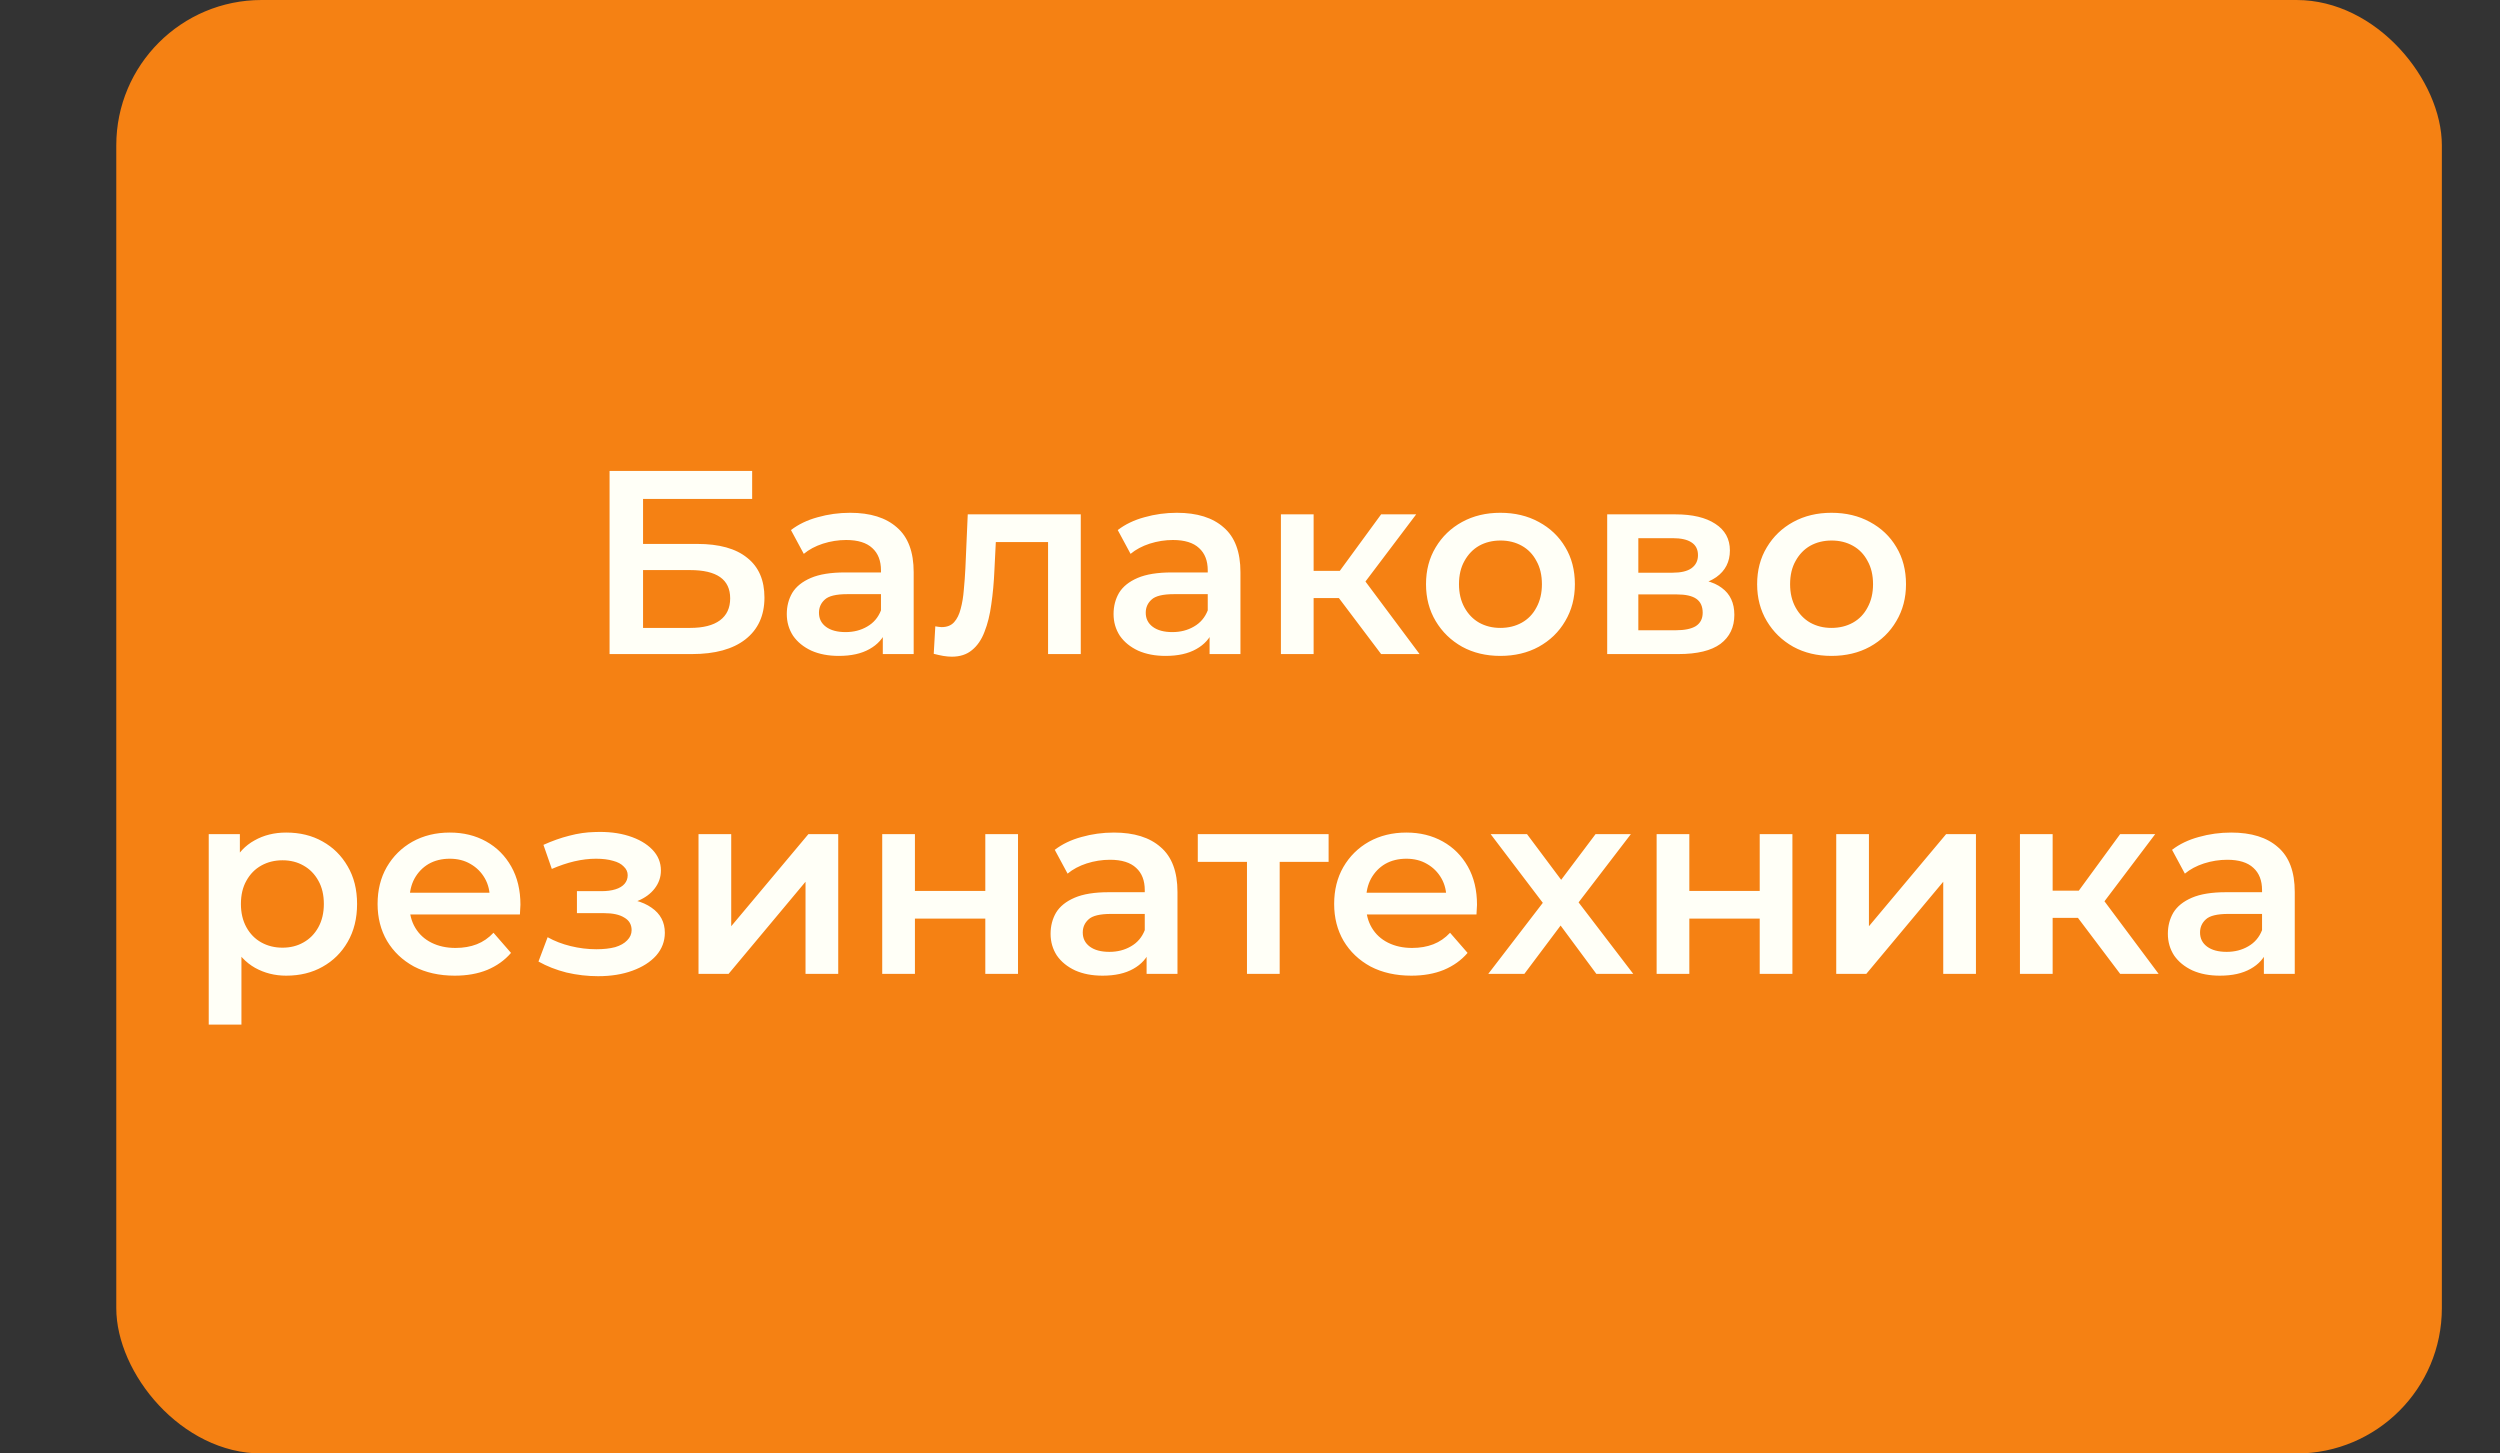<?xml version="1.0" encoding="UTF-8"?> <svg xmlns="http://www.w3.org/2000/svg" width="172" height="100" viewBox="0 0 172 100" fill="none"><rect x="0" y="0" width="172" height="100" fill="#333333" stroke="none"/><rect x="8" width="160" height="100" rx="10" fill="#F58113"></rect><path d="M41.938 45V32.4H51.748V34.326H44.242V37.422H47.968C49.48 37.422 50.626 37.74 51.406 38.376C52.198 39 52.594 39.912 52.594 41.112C52.594 42.348 52.156 43.308 51.28 43.992C50.416 44.664 49.192 45 47.608 45H41.938ZM44.242 43.2H47.482C48.382 43.2 49.066 43.026 49.534 42.678C50.002 42.33 50.236 41.826 50.236 41.166C50.236 39.87 49.318 39.222 47.482 39.222H44.242V43.2ZM60.737 45V43.056L60.611 42.642V39.24C60.611 38.58 60.413 38.07 60.017 37.71C59.621 37.338 59.021 37.152 58.217 37.152C57.677 37.152 57.143 37.236 56.615 37.404C56.099 37.572 55.661 37.806 55.301 38.106L54.419 36.468C54.935 36.072 55.547 35.778 56.255 35.586C56.975 35.382 57.719 35.28 58.487 35.28C59.879 35.28 60.953 35.616 61.709 36.288C62.477 36.948 62.861 37.974 62.861 39.366V45H60.737ZM57.713 45.126C56.993 45.126 56.363 45.006 55.823 44.766C55.283 44.514 54.863 44.172 54.563 43.74C54.275 43.296 54.131 42.798 54.131 42.246C54.131 41.706 54.257 41.22 54.509 40.788C54.773 40.356 55.199 40.014 55.787 39.762C56.375 39.51 57.155 39.384 58.127 39.384H60.917V40.878H58.289C57.521 40.878 57.005 41.004 56.741 41.256C56.477 41.496 56.345 41.796 56.345 42.156C56.345 42.564 56.507 42.888 56.831 43.128C57.155 43.368 57.605 43.488 58.181 43.488C58.733 43.488 59.225 43.362 59.657 43.11C60.101 42.858 60.419 42.486 60.611 41.994L60.989 43.344C60.773 43.908 60.383 44.346 59.819 44.658C59.267 44.97 58.565 45.126 57.713 45.126ZM64.241 44.982L64.349 43.092C64.433 43.104 64.511 43.116 64.583 43.128C64.655 43.14 64.721 43.146 64.781 43.146C65.153 43.146 65.441 43.032 65.645 42.804C65.849 42.576 65.999 42.27 66.095 41.886C66.203 41.49 66.275 41.052 66.311 40.572C66.359 40.08 66.395 39.588 66.419 39.096L66.581 35.388H74.357V45H72.107V36.684L72.629 37.296H68.057L68.543 36.666L68.417 39.204C68.381 40.056 68.309 40.848 68.201 41.58C68.105 42.3 67.949 42.93 67.733 43.47C67.529 44.01 67.241 44.43 66.869 44.73C66.509 45.03 66.047 45.18 65.483 45.18C65.303 45.18 65.105 45.162 64.889 45.126C64.685 45.09 64.469 45.042 64.241 44.982ZM83.219 45V43.056L83.093 42.642V39.24C83.093 38.58 82.895 38.07 82.499 37.71C82.103 37.338 81.503 37.152 80.699 37.152C80.159 37.152 79.625 37.236 79.097 37.404C78.581 37.572 78.143 37.806 77.783 38.106L76.901 36.468C77.417 36.072 78.029 35.778 78.737 35.586C79.457 35.382 80.201 35.28 80.969 35.28C82.361 35.28 83.435 35.616 84.191 36.288C84.959 36.948 85.343 37.974 85.343 39.366V45H83.219ZM80.195 45.126C79.475 45.126 78.845 45.006 78.305 44.766C77.765 44.514 77.345 44.172 77.045 43.74C76.757 43.296 76.613 42.798 76.613 42.246C76.613 41.706 76.739 41.22 76.991 40.788C77.255 40.356 77.681 40.014 78.269 39.762C78.857 39.51 79.637 39.384 80.609 39.384H83.399V40.878H80.771C80.003 40.878 79.487 41.004 79.223 41.256C78.959 41.496 78.827 41.796 78.827 42.156C78.827 42.564 78.989 42.888 79.313 43.128C79.637 43.368 80.087 43.488 80.663 43.488C81.215 43.488 81.707 43.362 82.139 43.11C82.583 42.858 82.901 42.486 83.093 41.994L83.471 43.344C83.255 43.908 82.865 44.346 82.301 44.658C81.749 44.97 81.047 45.126 80.195 45.126ZM95.021 45L91.547 40.392L93.383 39.258L97.667 45H95.021ZM88.127 45V35.388H90.377V45H88.127ZM89.711 41.148V39.276H92.969V41.148H89.711ZM93.599 40.464L91.493 40.212L95.021 35.388H97.433L93.599 40.464ZM103.222 45.126C102.238 45.126 101.362 44.916 100.594 44.496C99.826 44.064 99.22 43.476 98.776 42.732C98.332 41.988 98.11 41.142 98.11 40.194C98.11 39.234 98.332 38.388 98.776 37.656C99.22 36.912 99.826 36.33 100.594 35.91C101.362 35.49 102.238 35.28 103.222 35.28C104.218 35.28 105.1 35.49 105.868 35.91C106.648 36.33 107.254 36.906 107.686 37.638C108.13 38.37 108.352 39.222 108.352 40.194C108.352 41.142 108.13 41.988 107.686 42.732C107.254 43.476 106.648 44.064 105.868 44.496C105.1 44.916 104.218 45.126 103.222 45.126ZM103.222 43.2C103.774 43.2 104.266 43.08 104.698 42.84C105.13 42.6 105.466 42.252 105.706 41.796C105.958 41.34 106.084 40.806 106.084 40.194C106.084 39.57 105.958 39.036 105.706 38.592C105.466 38.136 105.13 37.788 104.698 37.548C104.266 37.308 103.78 37.188 103.24 37.188C102.688 37.188 102.196 37.308 101.764 37.548C101.344 37.788 101.008 38.136 100.756 38.592C100.504 39.036 100.378 39.57 100.378 40.194C100.378 40.806 100.504 41.34 100.756 41.796C101.008 42.252 101.344 42.6 101.764 42.84C102.196 43.08 102.682 43.2 103.222 43.2ZM110.575 45V35.388H115.273C116.437 35.388 117.349 35.604 118.009 36.036C118.681 36.468 119.017 37.08 119.017 37.872C119.017 38.652 118.705 39.264 118.081 39.708C117.457 40.14 116.629 40.356 115.597 40.356L115.867 39.798C117.031 39.798 117.895 40.014 118.459 40.446C119.035 40.866 119.323 41.484 119.323 42.3C119.323 43.152 119.005 43.818 118.369 44.298C117.733 44.766 116.767 45 115.471 45H110.575ZM112.717 43.362H115.291C115.903 43.362 116.365 43.266 116.677 43.074C116.989 42.87 117.145 42.564 117.145 42.156C117.145 41.724 117.001 41.406 116.713 41.202C116.425 40.998 115.975 40.896 115.363 40.896H112.717V43.362ZM112.717 39.402H115.075C115.651 39.402 116.083 39.3 116.371 39.096C116.671 38.88 116.821 38.58 116.821 38.196C116.821 37.8 116.671 37.506 116.371 37.314C116.083 37.122 115.651 37.026 115.075 37.026H112.717V39.402ZM126.003 45.126C125.019 45.126 124.143 44.916 123.375 44.496C122.607 44.064 122.001 43.476 121.557 42.732C121.113 41.988 120.891 41.142 120.891 40.194C120.891 39.234 121.113 38.388 121.557 37.656C122.001 36.912 122.607 36.33 123.375 35.91C124.143 35.49 125.019 35.28 126.003 35.28C126.999 35.28 127.881 35.49 128.649 35.91C129.429 36.33 130.035 36.906 130.467 37.638C130.911 38.37 131.133 39.222 131.133 40.194C131.133 41.142 130.911 41.988 130.467 42.732C130.035 43.476 129.429 44.064 128.649 44.496C127.881 44.916 126.999 45.126 126.003 45.126ZM126.003 43.2C126.555 43.2 127.047 43.08 127.479 42.84C127.911 42.6 128.247 42.252 128.487 41.796C128.739 41.34 128.865 40.806 128.865 40.194C128.865 39.57 128.739 39.036 128.487 38.592C128.247 38.136 127.911 37.788 127.479 37.548C127.047 37.308 126.561 37.188 126.021 37.188C125.469 37.188 124.977 37.308 124.545 37.548C124.125 37.788 123.789 38.136 123.537 38.592C123.285 39.036 123.159 39.57 123.159 40.194C123.159 40.806 123.285 41.34 123.537 41.796C123.789 42.252 124.125 42.6 124.545 42.84C124.977 43.08 125.463 43.2 126.003 43.2ZM19.689 67.126C18.909 67.126 18.195 66.946 17.547 66.586C16.911 66.226 16.401 65.686 16.017 64.966C15.645 64.234 15.459 63.31 15.459 62.194C15.459 61.066 15.639 60.142 15.999 59.422C16.371 58.702 16.875 58.168 17.511 57.82C18.147 57.46 18.873 57.28 19.689 57.28C20.637 57.28 21.471 57.484 22.191 57.892C22.923 58.3 23.499 58.87 23.919 59.602C24.351 60.334 24.567 61.198 24.567 62.194C24.567 63.19 24.351 64.06 23.919 64.804C23.499 65.536 22.923 66.106 22.191 66.514C21.471 66.922 20.637 67.126 19.689 67.126ZM14.361 70.492V57.388H16.503V59.656L16.431 62.212L16.611 64.768V70.492H14.361ZM19.437 65.2C19.977 65.2 20.457 65.08 20.877 64.84C21.309 64.6 21.651 64.252 21.903 63.796C22.155 63.34 22.281 62.806 22.281 62.194C22.281 61.57 22.155 61.036 21.903 60.592C21.651 60.136 21.309 59.788 20.877 59.548C20.457 59.308 19.977 59.188 19.437 59.188C18.897 59.188 18.411 59.308 17.979 59.548C17.547 59.788 17.205 60.136 16.953 60.592C16.701 61.036 16.575 61.57 16.575 62.194C16.575 62.806 16.701 63.34 16.953 63.796C17.205 64.252 17.547 64.6 17.979 64.84C18.411 65.08 18.897 65.2 19.437 65.2ZM31.288 67.126C30.22 67.126 29.284 66.916 28.48 66.496C27.688 66.064 27.07 65.476 26.626 64.732C26.194 63.988 25.978 63.142 25.978 62.194C25.978 61.234 26.188 60.388 26.608 59.656C27.04 58.912 27.628 58.33 28.372 57.91C29.128 57.49 29.986 57.28 30.946 57.28C31.882 57.28 32.716 57.484 33.448 57.892C34.18 58.3 34.756 58.876 35.176 59.62C35.596 60.364 35.806 61.24 35.806 62.248C35.806 62.344 35.8 62.452 35.788 62.572C35.788 62.692 35.782 62.806 35.77 62.914H27.76V61.42H34.582L33.7 61.888C33.712 61.336 33.598 60.85 33.358 60.43C33.118 60.01 32.788 59.68 32.368 59.44C31.96 59.2 31.486 59.08 30.946 59.08C30.394 59.08 29.908 59.2 29.488 59.44C29.08 59.68 28.756 60.016 28.516 60.448C28.288 60.868 28.174 61.366 28.174 61.942V62.302C28.174 62.878 28.306 63.388 28.57 63.832C28.834 64.276 29.206 64.618 29.686 64.858C30.166 65.098 30.718 65.218 31.342 65.218C31.882 65.218 32.368 65.134 32.8 64.966C33.232 64.798 33.616 64.534 33.952 64.174L35.158 65.56C34.726 66.064 34.18 66.454 33.52 66.73C32.872 66.994 32.128 67.126 31.288 67.126ZM41.151 67.162C40.419 67.162 39.693 67.078 38.973 66.91C38.265 66.73 37.623 66.478 37.047 66.154L37.677 64.48C38.145 64.744 38.673 64.948 39.261 65.092C39.849 65.236 40.437 65.308 41.025 65.308C41.529 65.308 41.961 65.26 42.321 65.164C42.681 65.056 42.957 64.9 43.149 64.696C43.353 64.492 43.455 64.258 43.455 63.994C43.455 63.61 43.287 63.322 42.951 63.13C42.627 62.926 42.159 62.824 41.547 62.824H39.693V61.312H41.367C41.751 61.312 42.075 61.27 42.339 61.186C42.615 61.102 42.825 60.976 42.969 60.808C43.113 60.64 43.185 60.442 43.185 60.214C43.185 59.986 43.095 59.788 42.915 59.62C42.747 59.44 42.501 59.308 42.177 59.224C41.853 59.128 41.463 59.08 41.007 59.08C40.527 59.08 40.029 59.14 39.513 59.26C39.009 59.38 38.493 59.554 37.965 59.782L37.389 58.126C38.001 57.85 38.595 57.64 39.171 57.496C39.759 57.34 40.341 57.256 40.917 57.244C41.793 57.208 42.573 57.298 43.257 57.514C43.941 57.73 44.481 58.042 44.877 58.45C45.273 58.858 45.471 59.338 45.471 59.89C45.471 60.346 45.327 60.76 45.039 61.132C44.763 61.492 44.379 61.774 43.887 61.978C43.407 62.182 42.855 62.284 42.231 62.284L42.303 61.798C43.371 61.798 44.211 62.014 44.823 62.446C45.435 62.866 45.741 63.442 45.741 64.174C45.741 64.762 45.543 65.284 45.147 65.74C44.751 66.184 44.205 66.532 43.509 66.784C42.825 67.036 42.039 67.162 41.151 67.162ZM48.058 67V57.388H50.308V63.724L55.618 57.388H57.67V67H55.42V60.664L50.128 67H48.058ZM60.697 67V57.388H62.947V61.294H67.789V57.388H70.039V67H67.789V63.202H62.947V67H60.697ZM78.886 67V65.056L78.76 64.642V61.24C78.76 60.58 78.562 60.07 78.166 59.71C77.77 59.338 77.17 59.152 76.366 59.152C75.826 59.152 75.292 59.236 74.764 59.404C74.248 59.572 73.81 59.806 73.45 60.106L72.568 58.468C73.084 58.072 73.696 57.778 74.404 57.586C75.124 57.382 75.868 57.28 76.636 57.28C78.028 57.28 79.102 57.616 79.858 58.288C80.626 58.948 81.01 59.974 81.01 61.366V67H78.886ZM75.862 67.126C75.142 67.126 74.512 67.006 73.972 66.766C73.432 66.514 73.012 66.172 72.712 65.74C72.424 65.296 72.28 64.798 72.28 64.246C72.28 63.706 72.406 63.22 72.658 62.788C72.922 62.356 73.348 62.014 73.936 61.762C74.524 61.51 75.304 61.384 76.276 61.384H79.066V62.878H76.438C75.67 62.878 75.154 63.004 74.89 63.256C74.626 63.496 74.494 63.796 74.494 64.156C74.494 64.564 74.656 64.888 74.98 65.128C75.304 65.368 75.754 65.488 76.33 65.488C76.882 65.488 77.374 65.362 77.806 65.11C78.25 64.858 78.568 64.486 78.76 63.994L79.138 65.344C78.922 65.908 78.532 66.346 77.968 66.658C77.416 66.97 76.714 67.126 75.862 67.126ZM85.792 67V58.756L86.314 59.296H82.408V57.388H91.408V59.296H87.52L88.042 58.756V67H85.792ZM97.1 67.126C96.032 67.126 95.096 66.916 94.292 66.496C93.5 66.064 92.882 65.476 92.438 64.732C92.006 63.988 91.79 63.142 91.79 62.194C91.79 61.234 92 60.388 92.42 59.656C92.852 58.912 93.44 58.33 94.184 57.91C94.94 57.49 95.798 57.28 96.758 57.28C97.694 57.28 98.528 57.484 99.26 57.892C99.992 58.3 100.568 58.876 100.988 59.62C101.408 60.364 101.618 61.24 101.618 62.248C101.618 62.344 101.612 62.452 101.6 62.572C101.6 62.692 101.594 62.806 101.582 62.914H93.572V61.42H100.394L99.512 61.888C99.524 61.336 99.41 60.85 99.17 60.43C98.93 60.01 98.6 59.68 98.18 59.44C97.772 59.2 97.298 59.08 96.758 59.08C96.206 59.08 95.72 59.2 95.3 59.44C94.892 59.68 94.568 60.016 94.328 60.448C94.1 60.868 93.986 61.366 93.986 61.942V62.302C93.986 62.878 94.118 63.388 94.382 63.832C94.646 64.276 95.018 64.618 95.498 64.858C95.978 65.098 96.53 65.218 97.154 65.218C97.694 65.218 98.18 65.134 98.612 64.966C99.044 64.798 99.428 64.534 99.764 64.174L100.97 65.56C100.538 66.064 99.992 66.454 99.332 66.73C98.684 66.994 97.94 67.126 97.1 67.126ZM102.394 67L106.624 61.492L106.588 62.698L102.556 57.388H105.058L107.884 61.168H106.93L109.774 57.388H112.204L108.136 62.698L108.154 61.492L112.366 67H109.828L106.858 62.986L107.794 63.112L104.878 67H102.394ZM113.976 67V57.388H116.226V61.294H121.068V57.388H123.318V67H121.068V63.202H116.226V67H113.976ZM126.333 67V57.388H128.583V63.724L133.893 57.388H135.945V67H133.695V60.664L128.403 67H126.333ZM145.866 67L142.392 62.392L144.228 61.258L148.512 67H145.866ZM138.972 67V57.388H141.222V67H138.972ZM140.556 63.148V61.276H143.814V63.148H140.556ZM144.444 62.464L142.338 62.212L145.866 57.388H148.278L144.444 62.464ZM155.755 67V65.056L155.629 64.642V61.24C155.629 60.58 155.431 60.07 155.035 59.71C154.639 59.338 154.039 59.152 153.235 59.152C152.695 59.152 152.161 59.236 151.633 59.404C151.117 59.572 150.679 59.806 150.319 60.106L149.437 58.468C149.953 58.072 150.565 57.778 151.273 57.586C151.993 57.382 152.737 57.28 153.505 57.28C154.897 57.28 155.971 57.616 156.727 58.288C157.495 58.948 157.879 59.974 157.879 61.366V67H155.755ZM152.731 67.126C152.011 67.126 151.381 67.006 150.841 66.766C150.301 66.514 149.881 66.172 149.581 65.74C149.293 65.296 149.149 64.798 149.149 64.246C149.149 63.706 149.275 63.22 149.527 62.788C149.791 62.356 150.217 62.014 150.805 61.762C151.393 61.51 152.173 61.384 153.145 61.384H155.935V62.878H153.307C152.539 62.878 152.023 63.004 151.759 63.256C151.495 63.496 151.363 63.796 151.363 64.156C151.363 64.564 151.525 64.888 151.849 65.128C152.173 65.368 152.623 65.488 153.199 65.488C153.751 65.488 154.243 65.362 154.675 65.11C155.119 64.858 155.437 64.486 155.629 63.994L156.007 65.344C155.791 65.908 155.401 66.346 154.837 66.658C154.285 66.97 153.583 67.126 152.731 67.126Z" fill="#FFFFF7"></path></svg> 